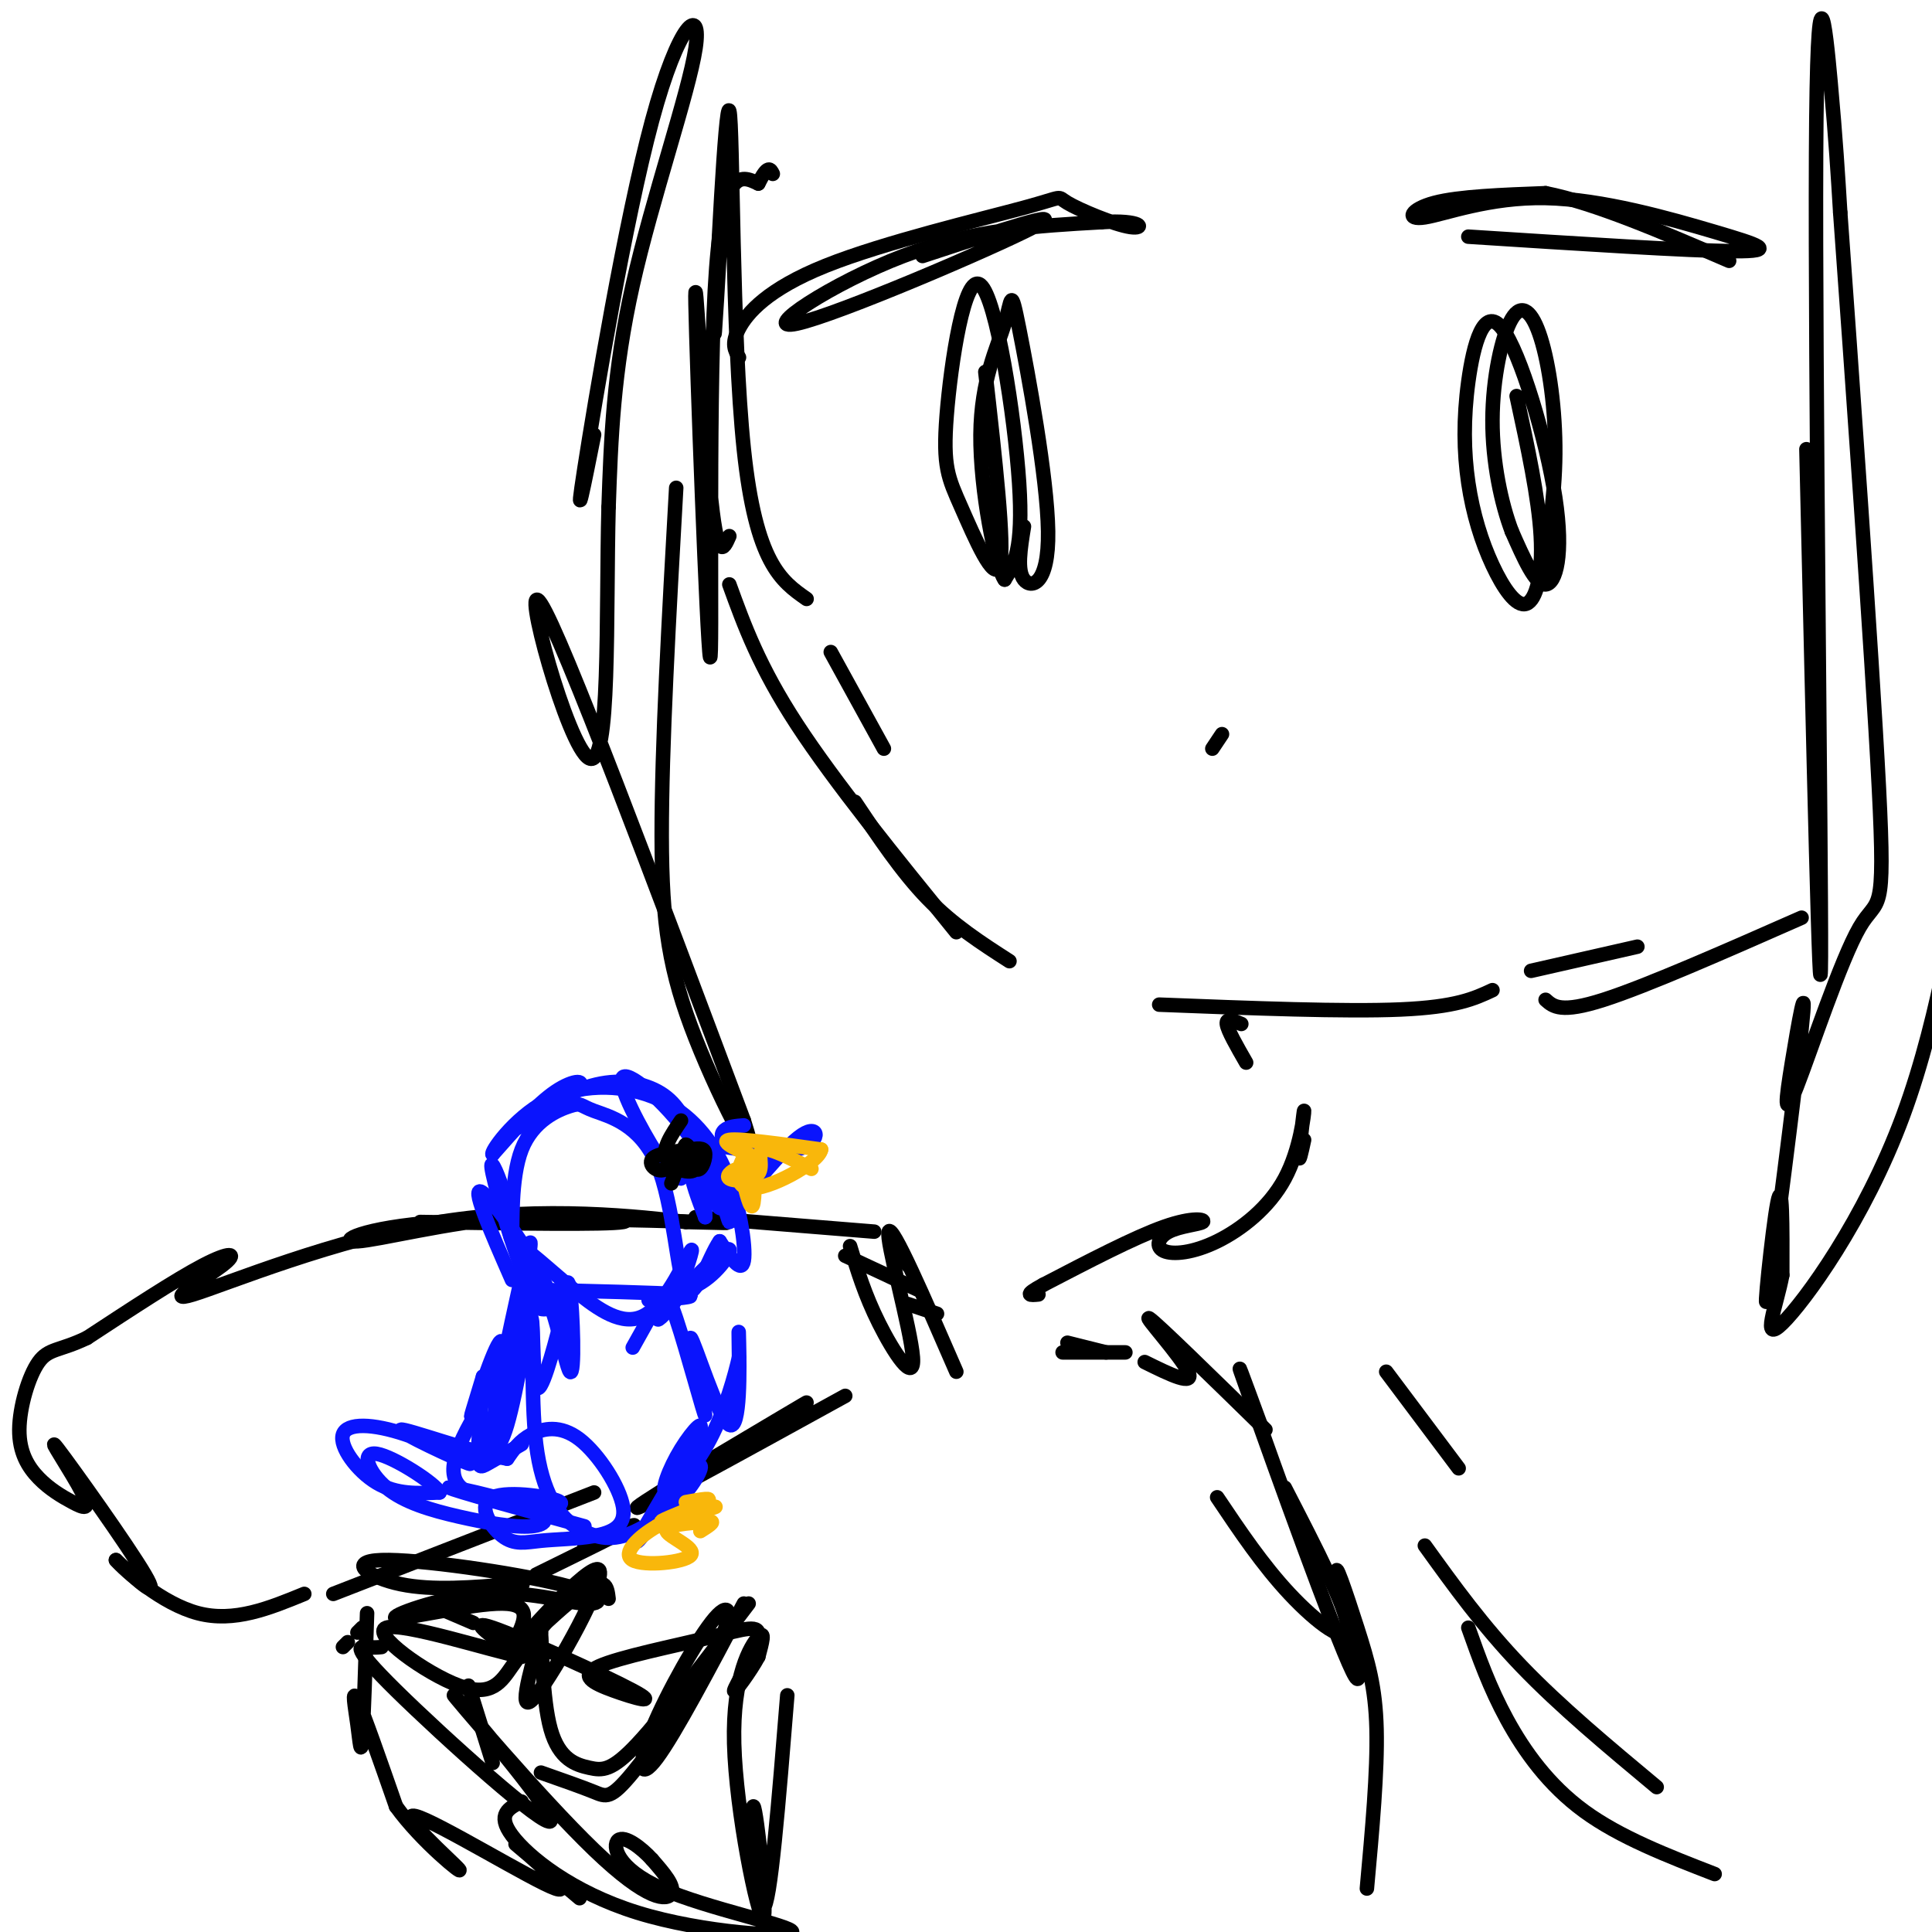 <svg viewBox='0 0 400 400' version='1.1' xmlns='http://www.w3.org/2000/svg' xmlns:xlink='http://www.w3.org/1999/xlink'><g fill='none' stroke='#000000' stroke-width='3' stroke-linecap='round' stroke-linejoin='round'><path d='M151,111c-1.254,2.860 -2.507,5.719 -4,-10c-1.493,-15.719 -3.225,-50.018 -3,-38c0.225,12.018 2.407,70.351 3,73c0.593,2.649 -0.402,-50.386 1,-76c1.402,-25.614 5.201,-23.807 9,-22'/><path d='M157,38c2.000,-4.000 2.500,-3.000 3,-2'/><path d='M150,35c-1.173,20.399 -2.345,40.798 -2,32c0.345,-8.798 2.208,-46.792 3,-44c0.792,2.792 0.512,46.369 3,70c2.488,23.631 7.744,27.315 13,31'/><path d='M172,135c0.000,0.000 11.000,20.000 11,20'/><path d='M151,121c3.083,8.500 6.167,17.000 14,29c7.833,12.000 20.417,27.500 33,43'/><path d='M177,166c4.833,7.250 9.667,14.500 15,20c5.333,5.500 11.167,9.250 17,13'/><path d='M240,208c19.250,0.750 38.500,1.500 50,1c11.500,-0.500 15.250,-2.250 19,-4'/><path d='M317,201c0.000,0.000 22.000,-5.000 22,-5'/><path d='M320,207c1.583,1.417 3.167,2.833 12,0c8.833,-2.833 24.917,-9.917 41,-17'/><path d='M191,53c15.673,-5.173 31.345,-10.345 23,-6c-8.345,4.345 -40.708,18.208 -49,20c-8.292,1.792 7.488,-8.488 22,-14c14.512,-5.512 27.756,-6.256 41,-7'/><path d='M228,46c8.502,-0.575 9.257,1.486 6,1c-3.257,-0.486 -10.528,-3.520 -13,-5c-2.472,-1.480 -0.147,-1.407 -9,1c-8.853,2.407 -28.883,7.148 -41,12c-12.117,4.852 -16.319,9.815 -18,13c-1.681,3.185 -0.840,4.593 0,6'/><path d='M204,77c2.044,17.987 4.089,35.974 3,40c-1.089,4.026 -5.311,-5.907 -8,-12c-2.689,-6.093 -3.844,-8.344 -3,-19c0.844,-10.656 3.689,-29.715 7,-27c3.311,2.715 7.089,27.204 8,41c0.911,13.796 -1.044,16.898 -3,20'/><path d='M208,120c-1.883,-2.458 -5.091,-18.602 -5,-30c0.091,-11.398 3.480,-18.052 5,-23c1.520,-4.948 1.170,-8.192 3,1c1.830,9.192 5.839,30.821 6,42c0.161,11.179 -3.525,11.908 -5,10c-1.475,-1.908 -0.737,-6.454 0,-11'/><path d='M304,49c22.834,1.471 45.668,2.941 55,3c9.332,0.059 5.161,-1.294 -4,-4c-9.161,-2.706 -23.311,-6.767 -35,-7c-11.689,-0.233 -20.916,3.360 -25,4c-4.084,0.640 -3.024,-1.674 2,-3c5.024,-1.326 14.012,-1.663 23,-2'/><path d='M320,40c10.167,2.000 24.083,8.000 38,14'/><path d='M314,82c2.279,10.532 4.558,21.064 5,29c0.442,7.936 -0.952,13.275 -3,14c-2.048,0.725 -4.749,-3.165 -7,-8c-2.251,-4.835 -4.053,-10.617 -5,-17c-0.947,-6.383 -1.041,-13.368 0,-21c1.041,-7.632 3.217,-15.912 7,-11c3.783,4.912 9.172,23.015 11,35c1.828,11.985 0.094,17.853 -2,18c-2.094,0.147 -4.547,-5.426 -7,-11'/><path d='M313,110c-2.150,-5.651 -4.024,-14.279 -4,-23c0.024,-8.721 1.944,-17.533 4,-21c2.056,-3.467 4.246,-1.587 6,4c1.754,5.587 3.073,14.882 3,24c-0.073,9.118 -1.536,18.059 -3,27'/><path d='M253,152c0.000,0.000 -2.000,3.000 -2,3'/><path d='M123,90c-2.062,10.340 -4.124,20.679 -2,7c2.124,-13.679 8.435,-51.378 14,-72c5.565,-20.622 10.383,-24.167 9,-15c-1.383,9.167 -8.967,31.048 -13,49c-4.033,17.952 -4.517,31.976 -5,46'/><path d='M126,105c-0.583,22.060 0.458,54.208 -4,52c-4.458,-2.208 -14.417,-38.774 -10,-32c4.417,6.774 23.208,56.887 42,107'/><path d='M154,232c4.690,14.357 -4.583,-3.250 -10,-17c-5.417,-13.750 -6.976,-23.643 -7,-42c-0.024,-18.357 1.488,-45.179 3,-72'/><path d='M374,93c1.458,62.542 2.917,125.083 3,105c0.083,-20.083 -1.208,-122.792 -1,-166c0.208,-43.208 1.917,-26.917 3,-15c1.083,11.917 1.542,19.458 2,27'/><path d='M381,44c2.162,29.901 6.566,91.155 8,119c1.434,27.845 -0.103,22.282 -4,29c-3.897,6.718 -10.155,25.716 -13,33c-2.845,7.284 -2.279,2.855 -1,-5c1.279,-7.855 3.271,-19.136 2,-7c-1.271,12.136 -5.804,47.691 -7,55c-1.196,7.309 0.944,-13.626 2,-19c1.056,-5.374 1.028,4.813 1,15'/><path d='M369,264c-1.156,6.266 -4.547,14.432 0,10c4.547,-4.432 17.032,-21.463 25,-43c7.968,-21.537 11.419,-47.582 12,-51c0.581,-3.418 -1.710,15.791 -4,35'/><path d='M87,253c19.364,0.297 38.727,0.595 42,0c3.273,-0.595 -9.546,-2.082 -23,-1c-13.454,1.082 -27.544,4.733 -32,5c-4.456,0.267 0.724,-2.851 17,-4c16.276,-1.149 43.650,-0.328 54,0c10.350,0.328 3.675,0.164 -3,0'/><path d='M142,253c-8.826,-0.995 -29.393,-3.482 -51,0c-21.607,3.482 -44.256,12.933 -51,15c-6.744,2.067 2.415,-3.251 6,-6c3.585,-2.749 1.596,-2.928 -4,0c-5.596,2.928 -14.798,8.964 -24,15'/><path d='M18,277c-5.695,2.747 -7.933,2.114 -10,5c-2.067,2.886 -3.965,9.291 -4,14c-0.035,4.709 1.792,7.721 4,10c2.208,2.279 4.796,3.823 7,5c2.204,1.177 4.024,1.986 2,-2c-2.024,-3.986 -7.891,-12.765 -5,-9c2.891,3.765 14.540,20.076 18,26c3.460,5.924 -1.270,1.462 -6,-3'/><path d='M24,323c1.867,2.156 9.533,9.044 17,11c7.467,1.956 14.733,-1.022 22,-4'/><path d='M91,333c0.000,0.000 7.000,3.000 7,3'/><path d='M97,349c0.000,0.000 5.000,16.000 5,16'/><path d='M252,310c4.711,7.022 9.422,14.044 15,20c5.578,5.956 12.022,10.844 12,7c-0.022,-3.844 -6.511,-16.422 -13,-29'/><path d='M261,295c-3.338,-9.082 -6.675,-18.164 -2,-5c4.675,13.164 17.363,48.574 21,56c3.637,7.426 -1.778,-13.133 -3,-19c-1.222,-5.867 1.748,2.959 4,10c2.252,7.041 3.786,12.297 4,21c0.214,8.703 -0.893,20.851 -2,33'/><path d='M163,351c-1.767,21.916 -3.533,43.832 -5,44c-1.467,0.168 -2.633,-21.414 -2,-21c0.633,0.414 3.067,22.822 2,23c-1.067,0.178 -5.633,-21.875 -6,-36c-0.367,-14.125 3.467,-20.321 5,-22c1.533,-1.679 0.767,1.161 0,4'/><path d='M157,343c-1.499,2.850 -5.245,7.976 -5,7c0.245,-0.976 4.481,-8.055 5,-11c0.519,-2.945 -2.680,-1.756 -10,0c-7.320,1.756 -18.760,4.078 -23,6c-4.240,1.922 -1.281,3.443 3,5c4.281,1.557 9.883,3.150 4,0c-5.883,-3.150 -23.252,-11.043 -29,-13c-5.748,-1.957 0.126,2.021 6,6'/><path d='M108,343c-6.169,-1.193 -24.592,-7.175 -28,-6c-3.408,1.175 8.198,9.509 15,12c6.802,2.491 8.801,-0.860 11,-4c2.199,-3.140 4.600,-6.070 7,-9'/><path d='M107,339c1.610,-3.471 3.219,-6.943 -3,-7c-6.219,-0.057 -20.267,3.299 -22,3c-1.733,-0.299 8.849,-4.254 18,-5c9.151,-0.746 16.872,1.717 21,2c4.128,0.283 4.663,-1.615 -5,-4c-9.663,-2.385 -29.525,-5.258 -37,-5c-7.475,0.258 -2.564,3.645 4,5c6.564,1.355 14.782,0.677 23,0'/><path d='M106,328c3.833,0.000 1.917,0.000 0,0'/><path d='M126,331c-0.300,-2.525 -0.600,-5.049 -6,-1c-5.400,4.049 -15.901,14.673 -14,12c1.901,-2.673 16.204,-18.643 18,-17c1.796,1.643 -8.915,20.898 -13,26c-4.085,5.102 -1.542,-3.949 1,-13'/><path d='M112,338c0.209,2.046 0.231,13.662 2,20c1.769,6.338 5.284,7.399 8,8c2.716,0.601 4.633,0.743 10,-5c5.367,-5.743 14.183,-17.372 23,-29'/><path d='M154,332c-7.134,13.501 -14.267,27.002 -18,32c-3.733,4.998 -4.065,1.492 -1,-6c3.065,-7.492 9.526,-18.972 13,-23c3.474,-4.028 3.962,-0.606 0,7c-3.962,7.606 -12.374,19.394 -17,25c-4.626,5.606 -5.464,5.030 -8,4c-2.536,-1.030 -6.768,-2.515 -11,-4'/><path d='M111,326c9.167,-4.500 18.333,-9.000 20,-10c1.667,-1.000 -4.167,1.500 -10,4'/><path d='M139,307c16.133,-9.600 32.267,-19.200 27,-16c-5.267,3.200 -31.933,19.200 -34,21c-2.067,1.800 20.467,-10.600 43,-23'/><path d='M69,330c0.000,0.000 54.000,-21.000 54,-21'/><path d='M287,284c0.000,0.000 15.000,20.000 15,20'/><path d='M144,252c0.000,0.000 37.000,3.000 37,3'/><path d='M175,260c0.000,0.000 15.000,7.000 15,7'/><path d='M188,262c0.000,0.000 -3.000,-5.000 -3,-5'/><path d='M176,258c1.512,5.024 3.024,10.048 6,16c2.976,5.952 7.417,12.833 7,7c-0.417,-5.833 -5.690,-24.381 -5,-26c0.690,-1.619 7.345,13.690 14,29'/><path d='M220,280c0.000,0.000 13.000,0.000 13,0'/><path d='M188,270c0.000,0.000 6.000,2.000 6,2'/><path d='M221,278c0.000,0.000 8.000,2.000 8,2'/><path d='M237,282c5.222,2.578 10.444,5.156 9,2c-1.444,-3.156 -9.556,-12.044 -8,-11c1.556,1.044 12.778,12.022 24,23'/><path d='M295,320c6.000,8.333 12.000,16.667 20,25c8.000,8.333 18.000,16.667 28,25'/><path d='M304,337c2.200,6.200 4.400,12.400 8,19c3.600,6.600 8.600,13.600 16,19c7.400,5.400 17.200,9.200 27,13'/><path d='M257,212c-1.583,-0.667 -3.167,-1.333 -3,0c0.167,1.333 2.083,4.667 4,8'/><path d='M270,236c-0.567,2.613 -1.134,5.226 -1,3c0.134,-2.226 0.967,-9.289 1,-9c0.033,0.289 -0.736,7.932 -4,14c-3.264,6.068 -9.023,10.563 -14,13c-4.977,2.437 -9.174,2.816 -11,2c-1.826,-0.816 -1.283,-2.827 1,-4c2.283,-1.173 6.307,-1.508 7,-2c0.693,-0.492 -1.945,-1.141 -8,1c-6.055,2.141 -15.528,7.070 -25,12'/><path d='M216,266c-4.333,2.333 -2.667,2.167 -1,2'/></g>
<g fill='none' stroke='#0A14FD' stroke-width='3' stroke-linecap='round' stroke-linejoin='round'><path d='M154,233c-1.571,0.119 -3.143,0.238 -4,1c-0.857,0.762 -1.000,2.167 2,3c3.000,0.833 9.143,1.095 9,1c-0.143,-0.095 -6.571,-0.548 -13,-1'/><path d='M148,237c1.552,0.506 11.931,2.270 17,1c5.069,-1.270 4.826,-5.573 1,-3c-3.826,2.573 -11.236,12.021 -13,14c-1.764,1.979 2.118,-3.510 6,-9'/><path d='M159,240c-1.030,1.227 -6.605,8.796 -9,10c-2.395,1.204 -1.611,-3.956 -3,-7c-1.389,-3.044 -4.951,-3.974 -6,-3c-1.049,0.974 0.415,3.850 0,4c-0.415,0.150 -2.707,-2.425 -5,-5'/><path d='M136,239c-3.140,-4.933 -8.489,-14.766 -7,-16c1.489,-1.234 9.815,6.132 15,14c5.185,7.868 7.229,16.238 7,16c-0.229,-0.238 -2.732,-9.084 -4,-13c-1.268,-3.916 -1.303,-2.900 -2,-2c-0.697,0.900 -2.056,1.686 -2,4c0.056,2.314 1.528,6.157 3,10'/><path d='M146,252c0.159,-1.724 -0.943,-11.033 -3,-17c-2.057,-5.967 -5.069,-8.592 -9,-10c-3.931,-1.408 -8.783,-1.598 -15,1c-6.217,2.598 -13.801,7.985 -13,8c0.801,0.015 9.985,-5.342 13,-8c3.015,-2.658 -0.139,-2.617 -4,0c-3.861,2.617 -8.431,7.808 -13,13'/><path d='M102,239c-0.632,-0.261 4.286,-7.412 11,-11c6.714,-3.588 15.222,-3.611 22,-1c6.778,2.611 11.825,7.857 15,15c3.175,7.143 4.479,16.184 4,19c-0.479,2.816 -2.739,-0.592 -5,-4'/><path d='M149,257c-2.196,3.054 -5.185,12.689 -7,10c-1.815,-2.689 -2.457,-17.701 -6,-26c-3.543,-8.299 -9.988,-9.884 -13,-11c-3.012,-1.116 -2.591,-1.763 -5,-1c-2.409,0.763 -7.649,2.936 -10,9c-2.351,6.064 -1.815,16.018 -2,18c-0.185,1.982 -1.093,-4.009 -2,-10'/><path d='M104,246c-1.116,-3.507 -2.906,-7.274 -2,-3c0.906,4.274 4.509,16.590 7,22c2.491,5.410 3.869,3.916 3,1c-0.869,-2.916 -3.984,-7.254 -3,-7c0.984,0.254 6.068,5.099 11,9c4.932,3.901 9.712,6.858 14,4c4.288,-2.858 8.082,-11.531 9,-13c0.918,-1.469 -1.041,4.265 -3,10'/><path d='M140,269c-1.949,3.096 -5.322,5.835 -3,3c2.322,-2.835 10.338,-11.246 13,-13c2.662,-1.754 -0.030,3.149 -4,6c-3.970,2.851 -9.219,3.651 -11,4c-1.781,0.349 -0.095,0.248 3,0c3.095,-0.248 7.599,-0.642 3,-1c-4.599,-0.358 -18.299,-0.679 -32,-1'/><path d='M109,267c-2.917,1.821 5.792,6.875 5,2c-0.792,-4.875 -11.083,-19.679 -14,-22c-2.917,-2.321 1.542,7.839 6,18'/><path d='M109,264c0.723,-4.997 1.445,-9.993 0,-4c-1.445,5.993 -5.059,22.976 -5,23c0.059,0.024 3.789,-16.911 7,-17c3.211,-0.089 5.903,16.668 7,18c1.097,1.332 0.599,-12.762 0,-17c-0.599,-4.238 -1.300,1.381 -2,7'/><path d='M116,274c-1.450,5.445 -4.076,15.556 -5,13c-0.924,-2.556 -0.145,-17.779 -2,-15c-1.855,2.779 -6.342,23.559 -7,25c-0.658,1.441 2.515,-16.458 2,-19c-0.515,-2.542 -4.719,10.274 -6,14c-1.281,3.726 0.359,-1.637 2,-7'/><path d='M100,285c0.048,2.083 -0.833,10.792 -1,15c-0.167,4.208 0.381,3.917 2,3c1.619,-0.917 4.310,-2.458 7,-4'/><path d='M131,279c1.883,-3.357 3.766,-6.715 5,-9c1.234,-2.285 1.819,-3.498 4,3c2.181,6.498 5.957,20.708 6,20c0.043,-0.708 -3.648,-16.334 -3,-16c0.648,0.334 5.636,16.628 8,18c2.364,1.372 2.104,-12.180 2,-17c-0.104,-4.820 -0.052,-0.910 0,3'/><path d='M153,281c-0.794,3.538 -2.780,10.884 -6,17c-3.220,6.116 -7.673,11.001 -9,11c-1.327,-0.001 0.474,-4.890 3,-9c2.526,-4.110 5.778,-7.442 3,-2c-2.778,5.442 -11.587,19.657 -12,21c-0.413,1.343 7.570,-10.186 11,-14c3.430,-3.814 2.308,0.089 -1,4c-3.308,3.911 -8.802,7.832 -13,9c-4.198,1.168 -7.099,-0.416 -10,-2'/><path d='M119,316c-3.359,-2.248 -6.756,-6.867 -8,-17c-1.244,-10.133 -0.333,-25.778 -1,-26c-0.667,-0.222 -2.911,14.979 -5,22c-2.089,7.021 -4.024,5.861 -3,1c1.024,-4.861 5.006,-13.424 3,-12c-2.006,1.424 -10.002,12.835 -11,19c-0.998,6.165 5.001,7.082 11,8'/><path d='M105,311c5.051,1.424 12.178,0.983 11,0c-1.178,-0.983 -10.662,-2.507 -14,-1c-3.338,1.507 -0.531,6.045 2,8c2.531,1.955 4.785,1.326 8,1c3.215,-0.326 7.389,-0.350 11,-1c3.611,-0.650 6.659,-1.927 6,-6c-0.659,-4.073 -5.023,-10.943 -9,-14c-3.977,-3.057 -7.565,-2.302 -10,-1c-2.435,1.302 -3.718,3.151 -5,5'/><path d='M105,302c-6.756,-1.097 -21.146,-6.339 -22,-6c-0.854,0.339 11.826,6.259 14,7c2.174,0.741 -6.160,-3.698 -13,-6c-6.840,-2.302 -12.188,-2.466 -13,0c-0.812,2.466 2.911,7.562 7,10c4.089,2.438 8.545,2.219 13,2'/><path d='M91,309c-0.871,-1.841 -9.547,-7.445 -13,-8c-3.453,-0.555 -1.681,3.939 2,7c3.681,3.061 9.271,4.688 15,6c5.729,1.313 11.598,2.311 15,2c3.402,-0.311 4.339,-1.930 -1,-4c-5.339,-2.070 -16.954,-4.591 -16,-4c0.954,0.591 14.477,4.296 28,8'/></g>
<g fill='none' stroke='#000000' stroke-width='3' stroke-linecap='round' stroke-linejoin='round'><path d='M139,245c1.583,-3.994 3.167,-7.988 3,-8c-0.167,-0.012 -2.083,3.958 -4,5c-1.917,1.042 -3.833,-0.845 -3,-2c0.833,-1.155 4.417,-1.577 8,-2'/><path d='M143,238c1.990,-0.368 2.964,-0.290 3,1c0.036,1.290 -0.866,3.790 -2,3c-1.134,-0.790 -2.500,-4.872 -2,-5c0.500,-0.128 2.865,3.696 2,5c-0.865,1.304 -4.962,0.087 -6,-2c-1.038,-2.087 0.981,-5.043 3,-8'/></g>
<g fill='none' stroke='#F9B70B' stroke-width='3' stroke-linecap='round' stroke-linejoin='round'><path d='M157,240c-4.083,-1.833 -8.167,-3.667 -6,-4c2.167,-0.333 10.583,0.833 19,2'/><path d='M170,238c-0.435,2.718 -11.024,8.512 -15,8c-3.976,-0.512 -1.340,-7.330 0,-7c1.340,0.330 1.383,7.809 1,10c-0.383,2.191 -1.191,-0.904 -2,-4'/><path d='M154,245c-0.313,-1.411 -0.095,-2.939 -1,-3c-0.905,-0.061 -2.933,1.344 -2,2c0.933,0.656 4.828,0.561 6,-1c1.172,-1.561 -0.379,-4.589 1,-5c1.379,-0.411 5.690,1.794 10,4'/><path d='M142,311c3.107,-0.565 6.214,-1.131 4,0c-2.214,1.131 -9.750,3.958 -9,4c0.750,0.042 9.786,-2.702 11,-3c1.214,-0.298 -5.393,1.851 -12,4'/><path d='M136,316c-3.825,2.191 -7.386,5.670 -5,7c2.386,1.330 10.719,0.512 12,-1c1.281,-1.512 -4.491,-3.718 -5,-5c-0.509,-1.282 4.246,-1.641 9,-2'/><path d='M147,315c1.167,0.000 -0.417,1.000 -2,2'/></g>
<g fill='none' stroke='#000000' stroke-width='3' stroke-linecap='round' stroke-linejoin='round'><path d='M79,341c-0.760,0.075 -1.521,0.150 -3,0c-1.479,-0.150 -3.678,-0.526 6,9c9.678,9.526 31.231,28.953 32,27c0.769,-1.953 -19.248,-25.286 -20,-26c-0.752,-0.714 17.759,21.192 29,32c11.241,10.808 15.212,10.516 16,9c0.788,-1.516 -1.606,-4.258 -4,-7'/><path d='M135,385c-2.202,-2.449 -5.709,-5.071 -7,-4c-1.291,1.071 -0.368,5.834 9,10c9.368,4.166 27.181,7.735 27,9c-0.181,1.265 -18.356,0.225 -32,-4c-13.644,-4.225 -22.755,-11.636 -26,-16c-3.245,-4.364 -0.622,-5.682 2,-7'/><path d='M71,341c0.000,0.000 1.000,-1.000 1,-1'/><path d='M74,338c0.000,0.000 1.000,-1.000 1,-1'/><path d='M76,334c-0.357,11.048 -0.714,22.095 -1,26c-0.286,3.905 -0.500,0.667 -1,-3c-0.500,-3.667 -1.286,-7.762 0,-5c1.286,2.762 4.643,12.381 8,22'/><path d='M82,374c5.244,7.307 14.356,14.574 13,13c-1.356,-1.574 -13.178,-11.989 -9,-11c4.178,0.989 24.356,13.382 29,15c4.644,1.618 -6.244,-7.538 -8,-9c-1.756,-1.462 5.622,4.769 13,11'/></g>
</svg>